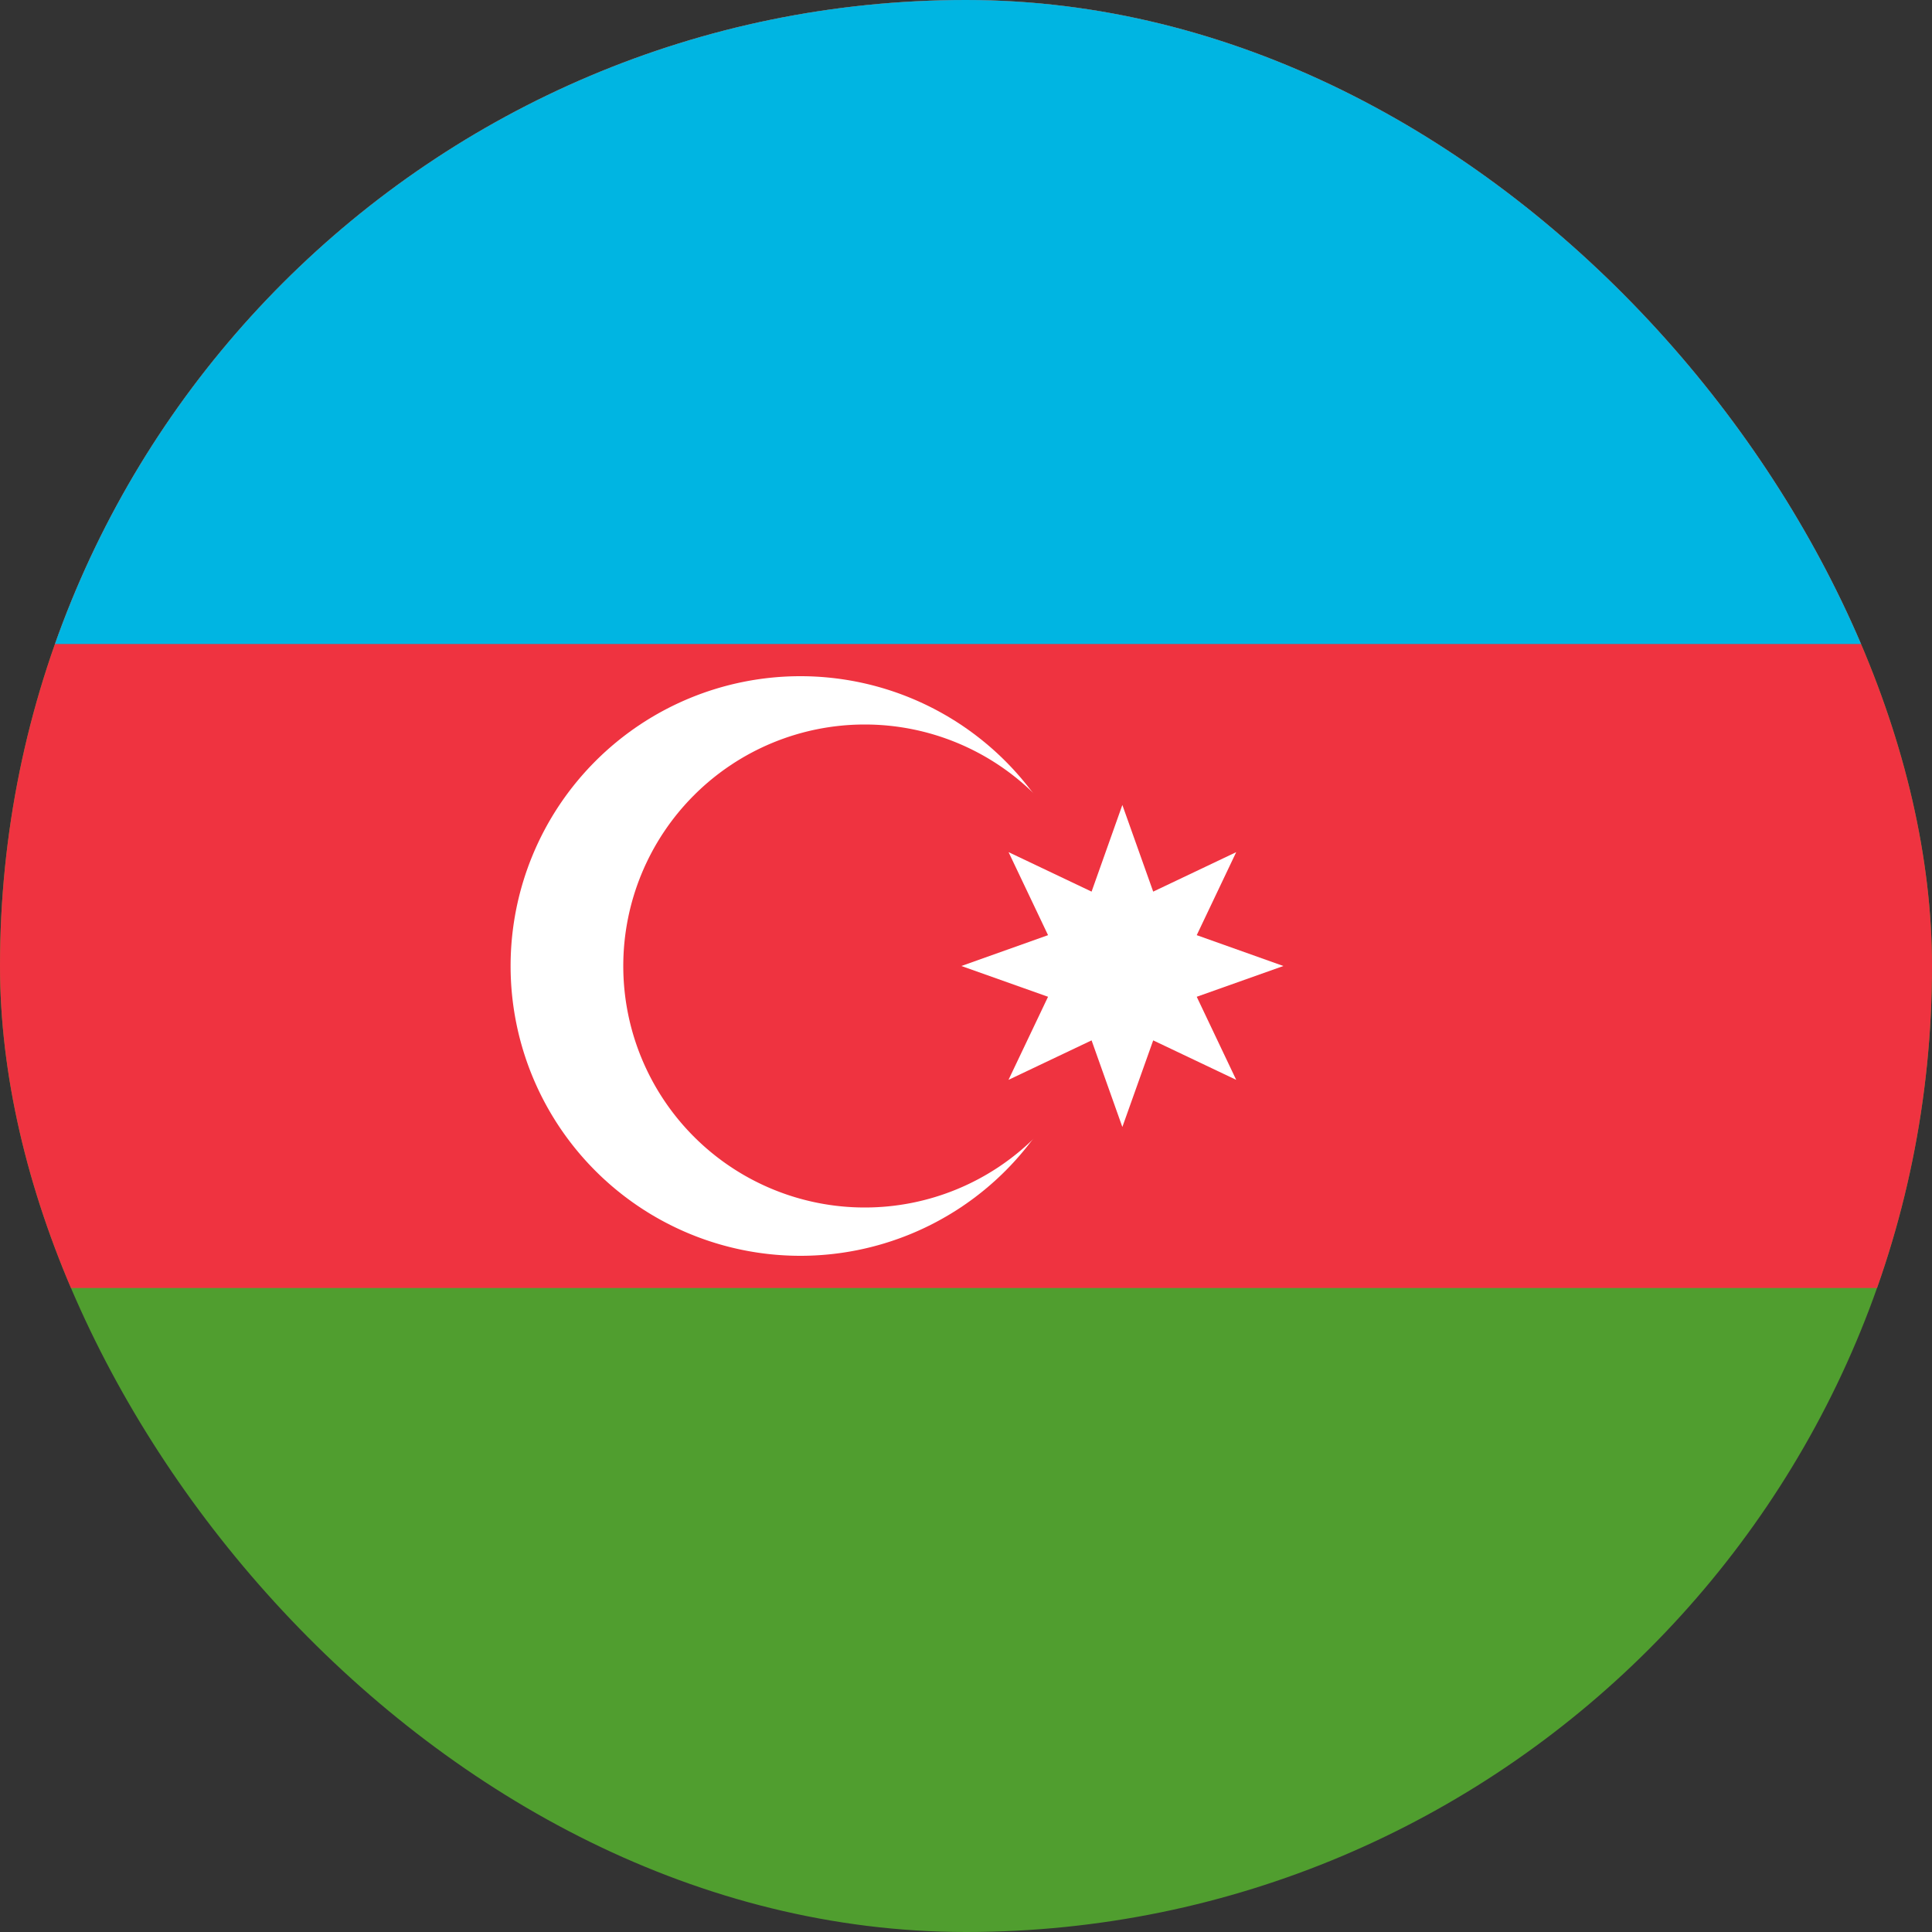 <svg viewBox="0 0 28 28" fill="none" xmlns="http://www.w3.org/2000/svg"><rect x="0" y="0" width="28" height="28" fill="#333333" stroke="none"/><g clip-path="url(#clip0_596_1048)"><g clip-path="url(#clip1_596_1048)"><path d="M41 0h-56v28h56V0z" fill="#509E2F"/><path d="M41 0h-56v18.667h56V0z" fill="#EF3340"/><path d="M41 0h-56v9.333h56V0z" fill="#00B5E2"/><path d="M11.6 18.2a4.2 4.2 0 100-8.4 4.2 4.2 0 000 8.4z" fill="#fff"/><path d="M12.533 17.5a3.5 3.5 0 100-7 3.5 3.5 0 000 7z" fill="#EF3340"/><path d="M16.266 11.666l.447 1.256 1.203-.572-.572 1.203L18.6 14l-1.256.446.572 1.204-1.203-.572-.447 1.255-.446-1.255-1.204.572.573-1.204L13.933 14l1.256-.447-.572-1.203 1.203.572.446-1.256z" fill="#fff"/></g></g><defs><clipPath id="clip0_596_1048"><rect width="28" height="28" rx="14" fill="#fff"/></clipPath><clipPath id="clip1_596_1048"><path fill="#fff" transform="translate(-15)" d="M0 0h56v28H0z"/></clipPath></defs></svg>
